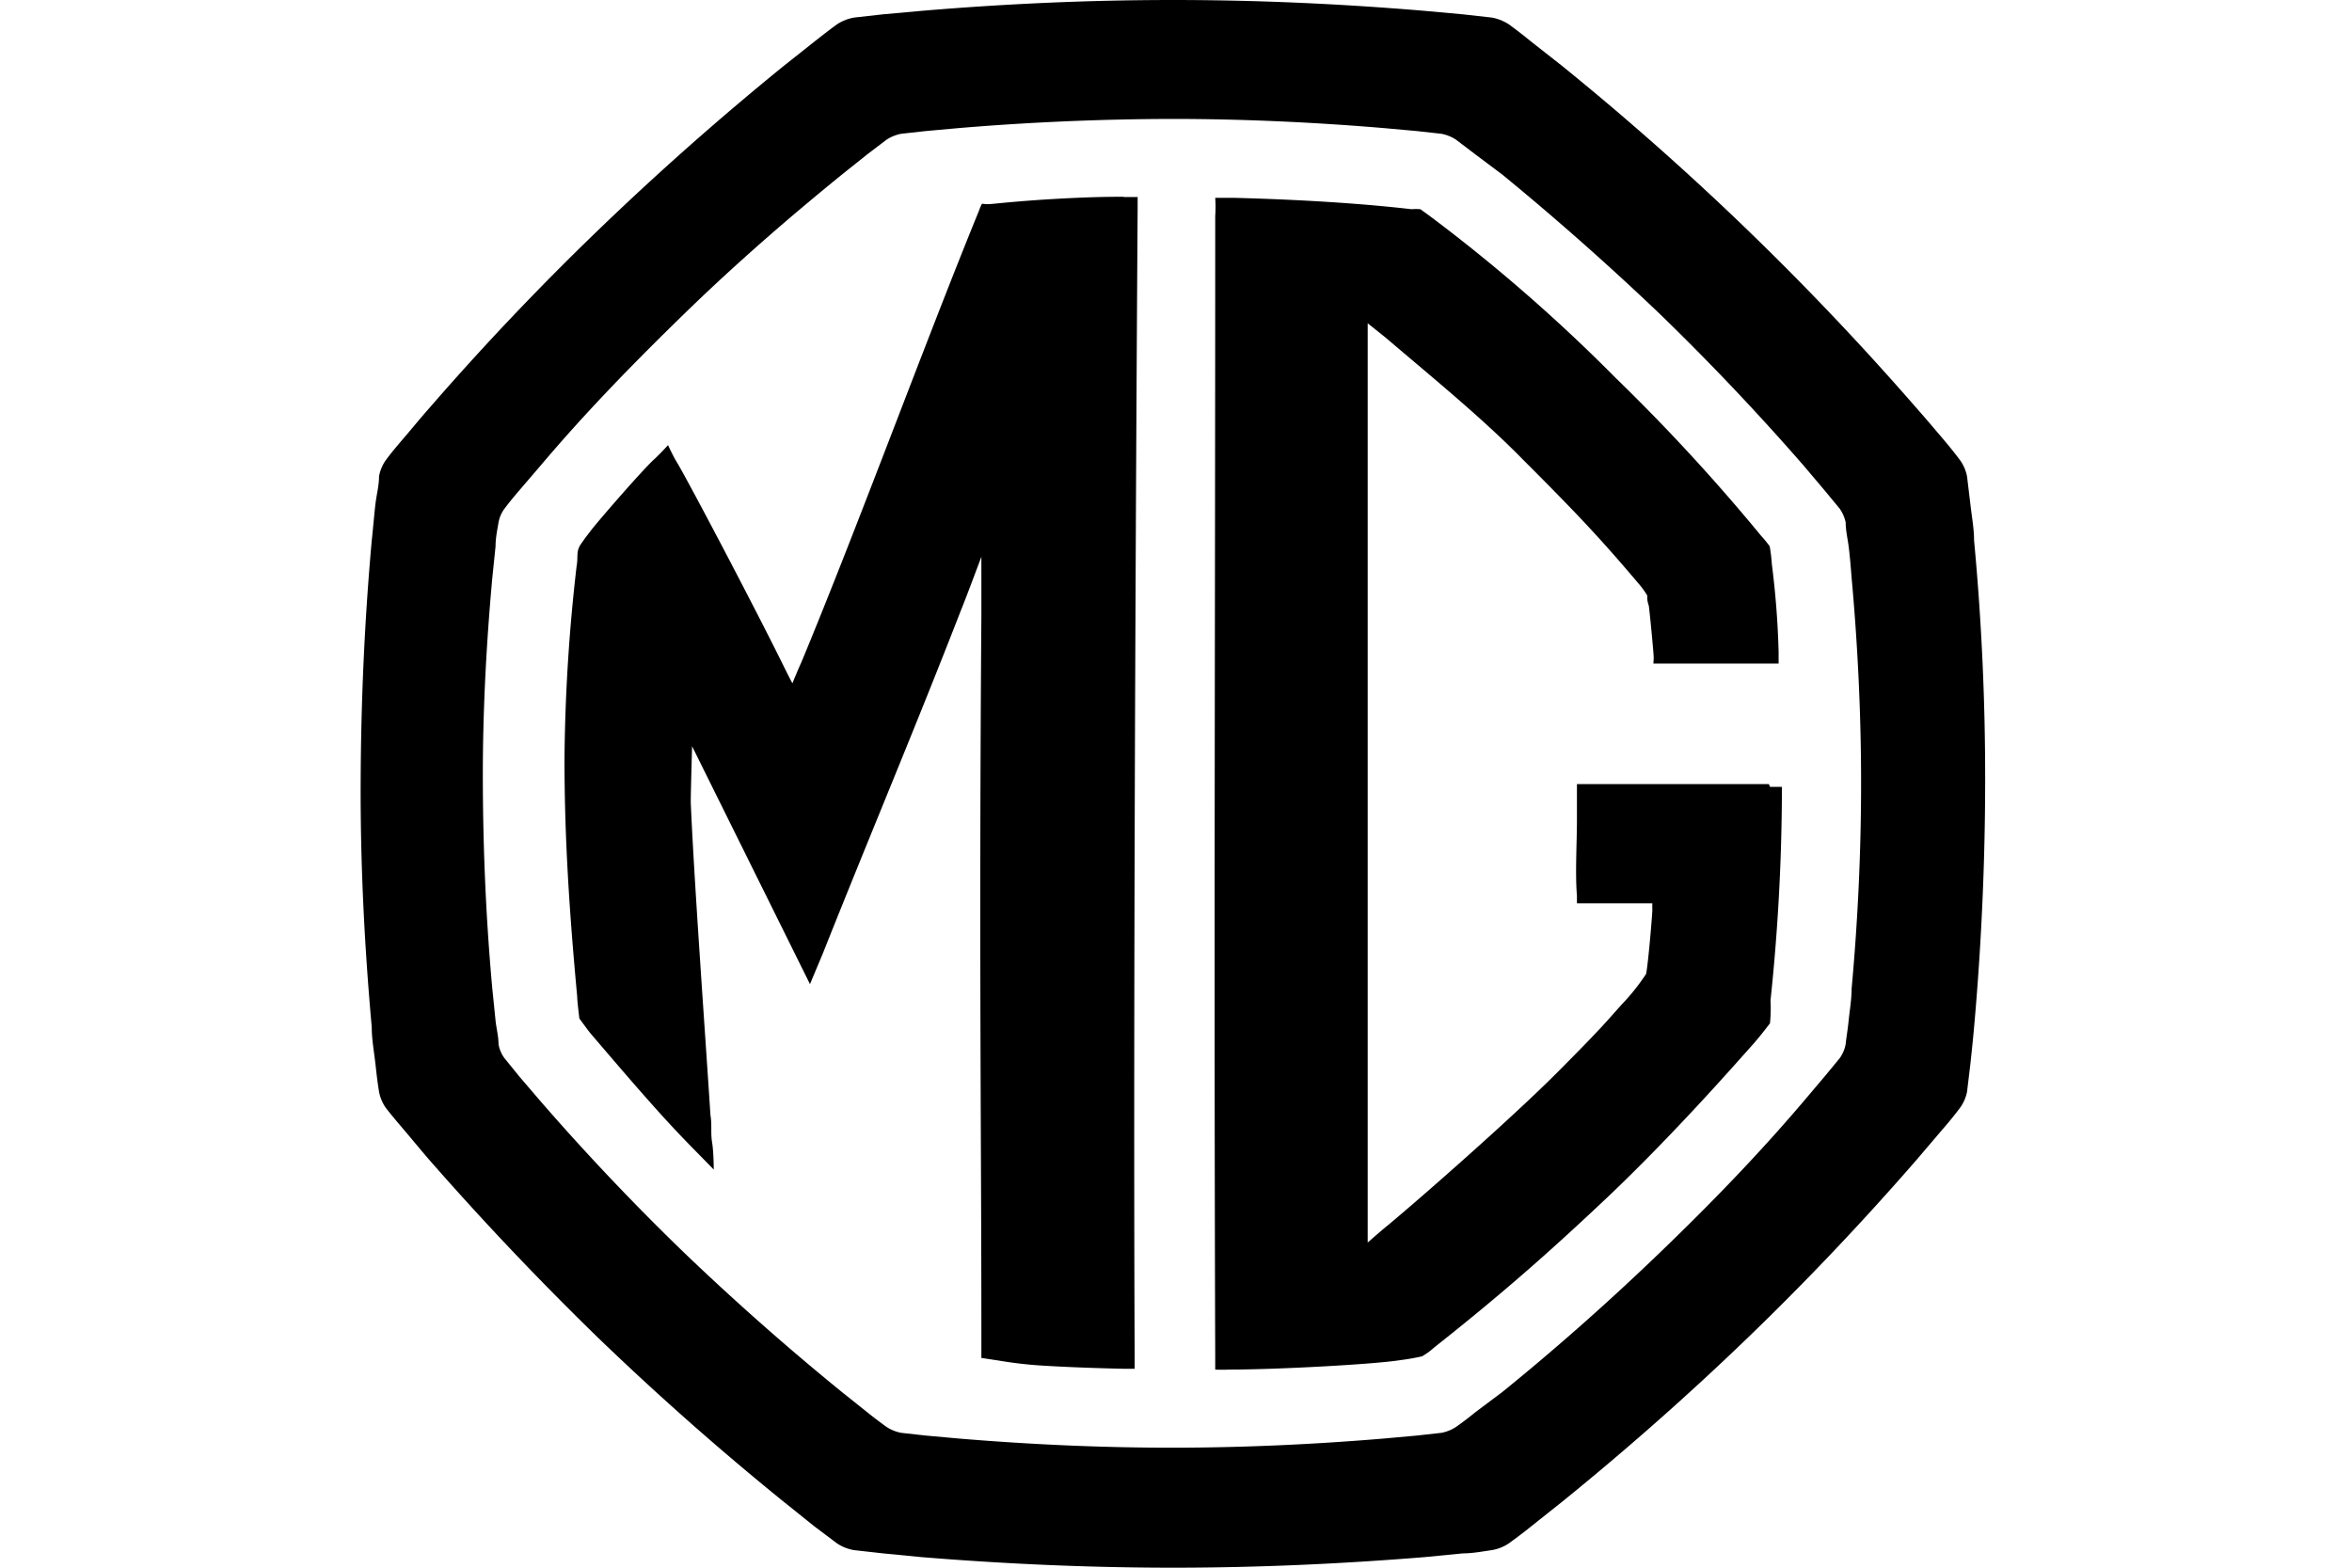 <svg width="300" height="200" viewBox="0 0 300 200" xmlns="http://www.w3.org/2000/svg"><g><path d="M251.797 69c0-1.586-.31-3.172-.483-4.758l-.414-3.449a5.2 5.2 0 0 0-.931-2.137c-.724-.966-1.483-1.897-2.276-2.828s-2.103-2.483-3.172-3.69q-10.345-11.896-21.656-22.827T199.21 8.379l-3.862-3.034a64 64 0 0 0-2.897-2.242 5.9 5.9 0 0 0-2.172-.862l-3.69-.413-4.93-.449C171.002.483 160.312 0 149.622 0S128.21.483 117.59 1.38l-4.966.448-3.69.413a5.9 5.9 0 0 0-2.172.862c-1 .725-1.965 1.483-2.931 2.242l-3.828 3.034q-12.31 10-23.655 20.932T54.692 52.138c-1.07 1.207-2.104 2.483-3.138 3.69s-1.586 1.862-2.31 2.828a5.2 5.2 0 0 0-.897 2.103c0 1.172-.31 2.345-.448 3.448s-.31 3.173-.483 4.759c-.931 10.345-1.38 20.69-1.414 31.035s.483 20.69 1.414 31.034c0 1.587.31 3.207.483 4.794s.275 2.379.448 3.448a5.2 5.2 0 0 0 .896 2.103c.725.931 1.518 1.862 2.31 2.793s2.07 2.483 3.139 3.725q10.345 11.827 21.655 22.827a368 368 0 0 0 23.655 20.897l3.828 3.069 2.931 2.207a5.5 5.5 0 0 0 2.172.862l3.69.414 4.966.483c10.62.862 21.345 1.344 32.034 1.344s21.38-.482 32.035-1.344l4.931-.483c1.242 0 2.483-.242 3.69-.414a5.5 5.5 0 0 0 2.172-.862c1-.724 1.966-1.448 2.897-2.207l3.862-3.069c8.207-6.655 16.069-13.586 23.655-20.897s14.794-14.93 21.656-22.827l3.172-3.725q1.207-1.379 2.276-2.793a5.2 5.2 0 0 0 .931-2.103l.414-3.448c.172-1.587.345-3.207.483-4.794q1.379-15.414 1.413-31.034t-1.413-31.035m-15.621 57.173c0 1.345-.242 2.724-.38 4.069s-.275 2-.379 3a4.5 4.5 0 0 1-.759 1.793l-1.965 2.38-2.655 3.137c-5.862 6.897-11.966 13.173-18.38 19.345s-13.103 12.104-20.034 17.724l-3.449 2.587a42 42 0 0 1-2.448 1.862 5.2 5.2 0 0 1-1.862.758l-3.103.345-4.207.38c-9.035.758-18.104 1.172-27.138 1.172s-18.139-.414-27.173-1.173l-4.207-.379-3.103-.345a5.2 5.2 0 0 1-1.863-.758 58 58 0 0 1-2.448-1.862l-3.241-2.587q-10.345-8.413-20.07-17.724a304 304 0 0 1-18.344-19.345l-2.69-3.138-1.931-2.38a4.14 4.14 0 0 1-.759-1.792c0-1-.276-2-.379-3l-.414-4.07c-.793-8.689-1.172-17.448-1.207-26.206s.414-17.483 1.207-26.207l.414-4.035c0-1.034.207-2.034.38-3.034a4.14 4.14 0 0 1 .758-1.759c.62-.828 1.276-1.62 1.931-2.38l2.69-3.137C74.795 52.483 80.933 46.207 87.313 40s13.103-12.069 20.069-17.724l3.241-2.586 2.448-1.862a5.2 5.2 0 0 1 1.863-.759l3.103-.345 4.207-.38q13.552-1.137 27.173-1.172c9.034 0 18.103.414 27.138 1.173l4.207.38 3.103.344a5.2 5.2 0 0 1 1.862.759l2.448 1.862 3.449 2.586Q201.969 30.759 211.658 40a315 315 0 0 1 18.38 19.38l2.655 3.138 1.965 2.379a4.8 4.8 0 0 1 .76 1.759c0 1 .24 2 .378 3.034s.276 2.69.38 4.035c.793 8.724 1.207 17.483 1.207 26.207s-.414 17.517-1.207 26.207"/><path d="M225.624 100.035H201.14v4.552c0 2.828-.241 6.897 0 9.655v1h9.62a10 10 0 0 0 0 .862c0 .414-.482 6.414-.792 8.138a27.6 27.6 0 0 1-3.138 3.931c-1.897 2.104-2.207 2.621-8.07 8.518s-17.586 16.172-21.69 19.586c-.861.69-2.62 2.241-2.62 2.241V41.242l2.242 1.793c6.034 5.138 12.413 10.345 17.482 15.517 6.897 6.897 9.966 10.138 15 16.104a10.4 10.4 0 0 1 .932 1.31c0 .552 0 .655.206 1.345.207 1.69.518 5.103.587 6.034s0 .793 0 1.31h15.965v-1.482A110 110 0 0 0 226.003 72a21 21 0 0 0-.276-2.31 17 17 0 0 0-1.103-1.345 245 245 0 0 0-18.552-20.138 214 214 0 0 0-23.759-20.69l-1.138-.827a7 7 0 0 0-1.138 0c-6.517-.759-14.551-1.242-22.517-1.448h-2.517a17 17 0 0 1 0 2.31c0 53.828-.173 92.138 0 145.553v1.62a17 17 0 0 0 1.758 0c6.345 0 18.725-.69 21.863-1.207a28 28 0 0 0 2.758-.482 8.6 8.6 0 0 0 1.518-1.104c8.413-6.655 14.62-12.069 22.586-19.62 8.517-8.139 16.207-16.966 18.069-19.035.759-.862 1.276-1.517 2.207-2.724a19 19 0 0 0 .069-2.931 259 259 0 0 0 1.448-25.76v-1.482h-1.517m-82.483-75.276c-1.31 0-3.725 0-8.138.241s-7.345.552-8.449.655-1 0-1.448 0a7 7 0 0 0-.38.897c-6.896 16.862-15.448 40.276-22.69 57.69-.344.724-1.103 2.586-1.103 2.586s-.31-.552-1.172-2.31C96.14 77.242 87.692 61.207 86.313 58.93c-.414-.655-1.104-2.138-1.104-2.138s-1.069 1.173-1.758 1.794c-1.483 1.344-6.897 7.586-8.035 9.034-.552.724-.724.931-1.345 1.828s-.31 1.62-.517 2.724a228 228 0 0 0-1.552 24.69c0 10.345.655 19.862 1.62 30.276 0 .586.277 2.793.277 2.793s1.172 1.62 1.414 1.896c5.241 6.138 9.034 10.552 12.62 14.207l3.104 3.173s0-2.207-.207-3.448 0-2.276-.207-3.449c-.724-11.207-2.103-30.138-2.517-39.965 0-1.276.172-7.138.172-7.138l15.035 30.345 1.62-3.863c6.035-15.172 11.794-28.793 17.69-43.965.414-.966 2.552-6.69 2.552-6.69v7.517c-.31 42.621 0 67 0 90.38v4.31l2.276.345a52 52 0 0 0 5.896.656c3.449.206 6.897.31 9.863.379h1.517v-1.655c-.242-54.552.38-146.415.38-146.415v-1.414h-1.725"/></g></svg>